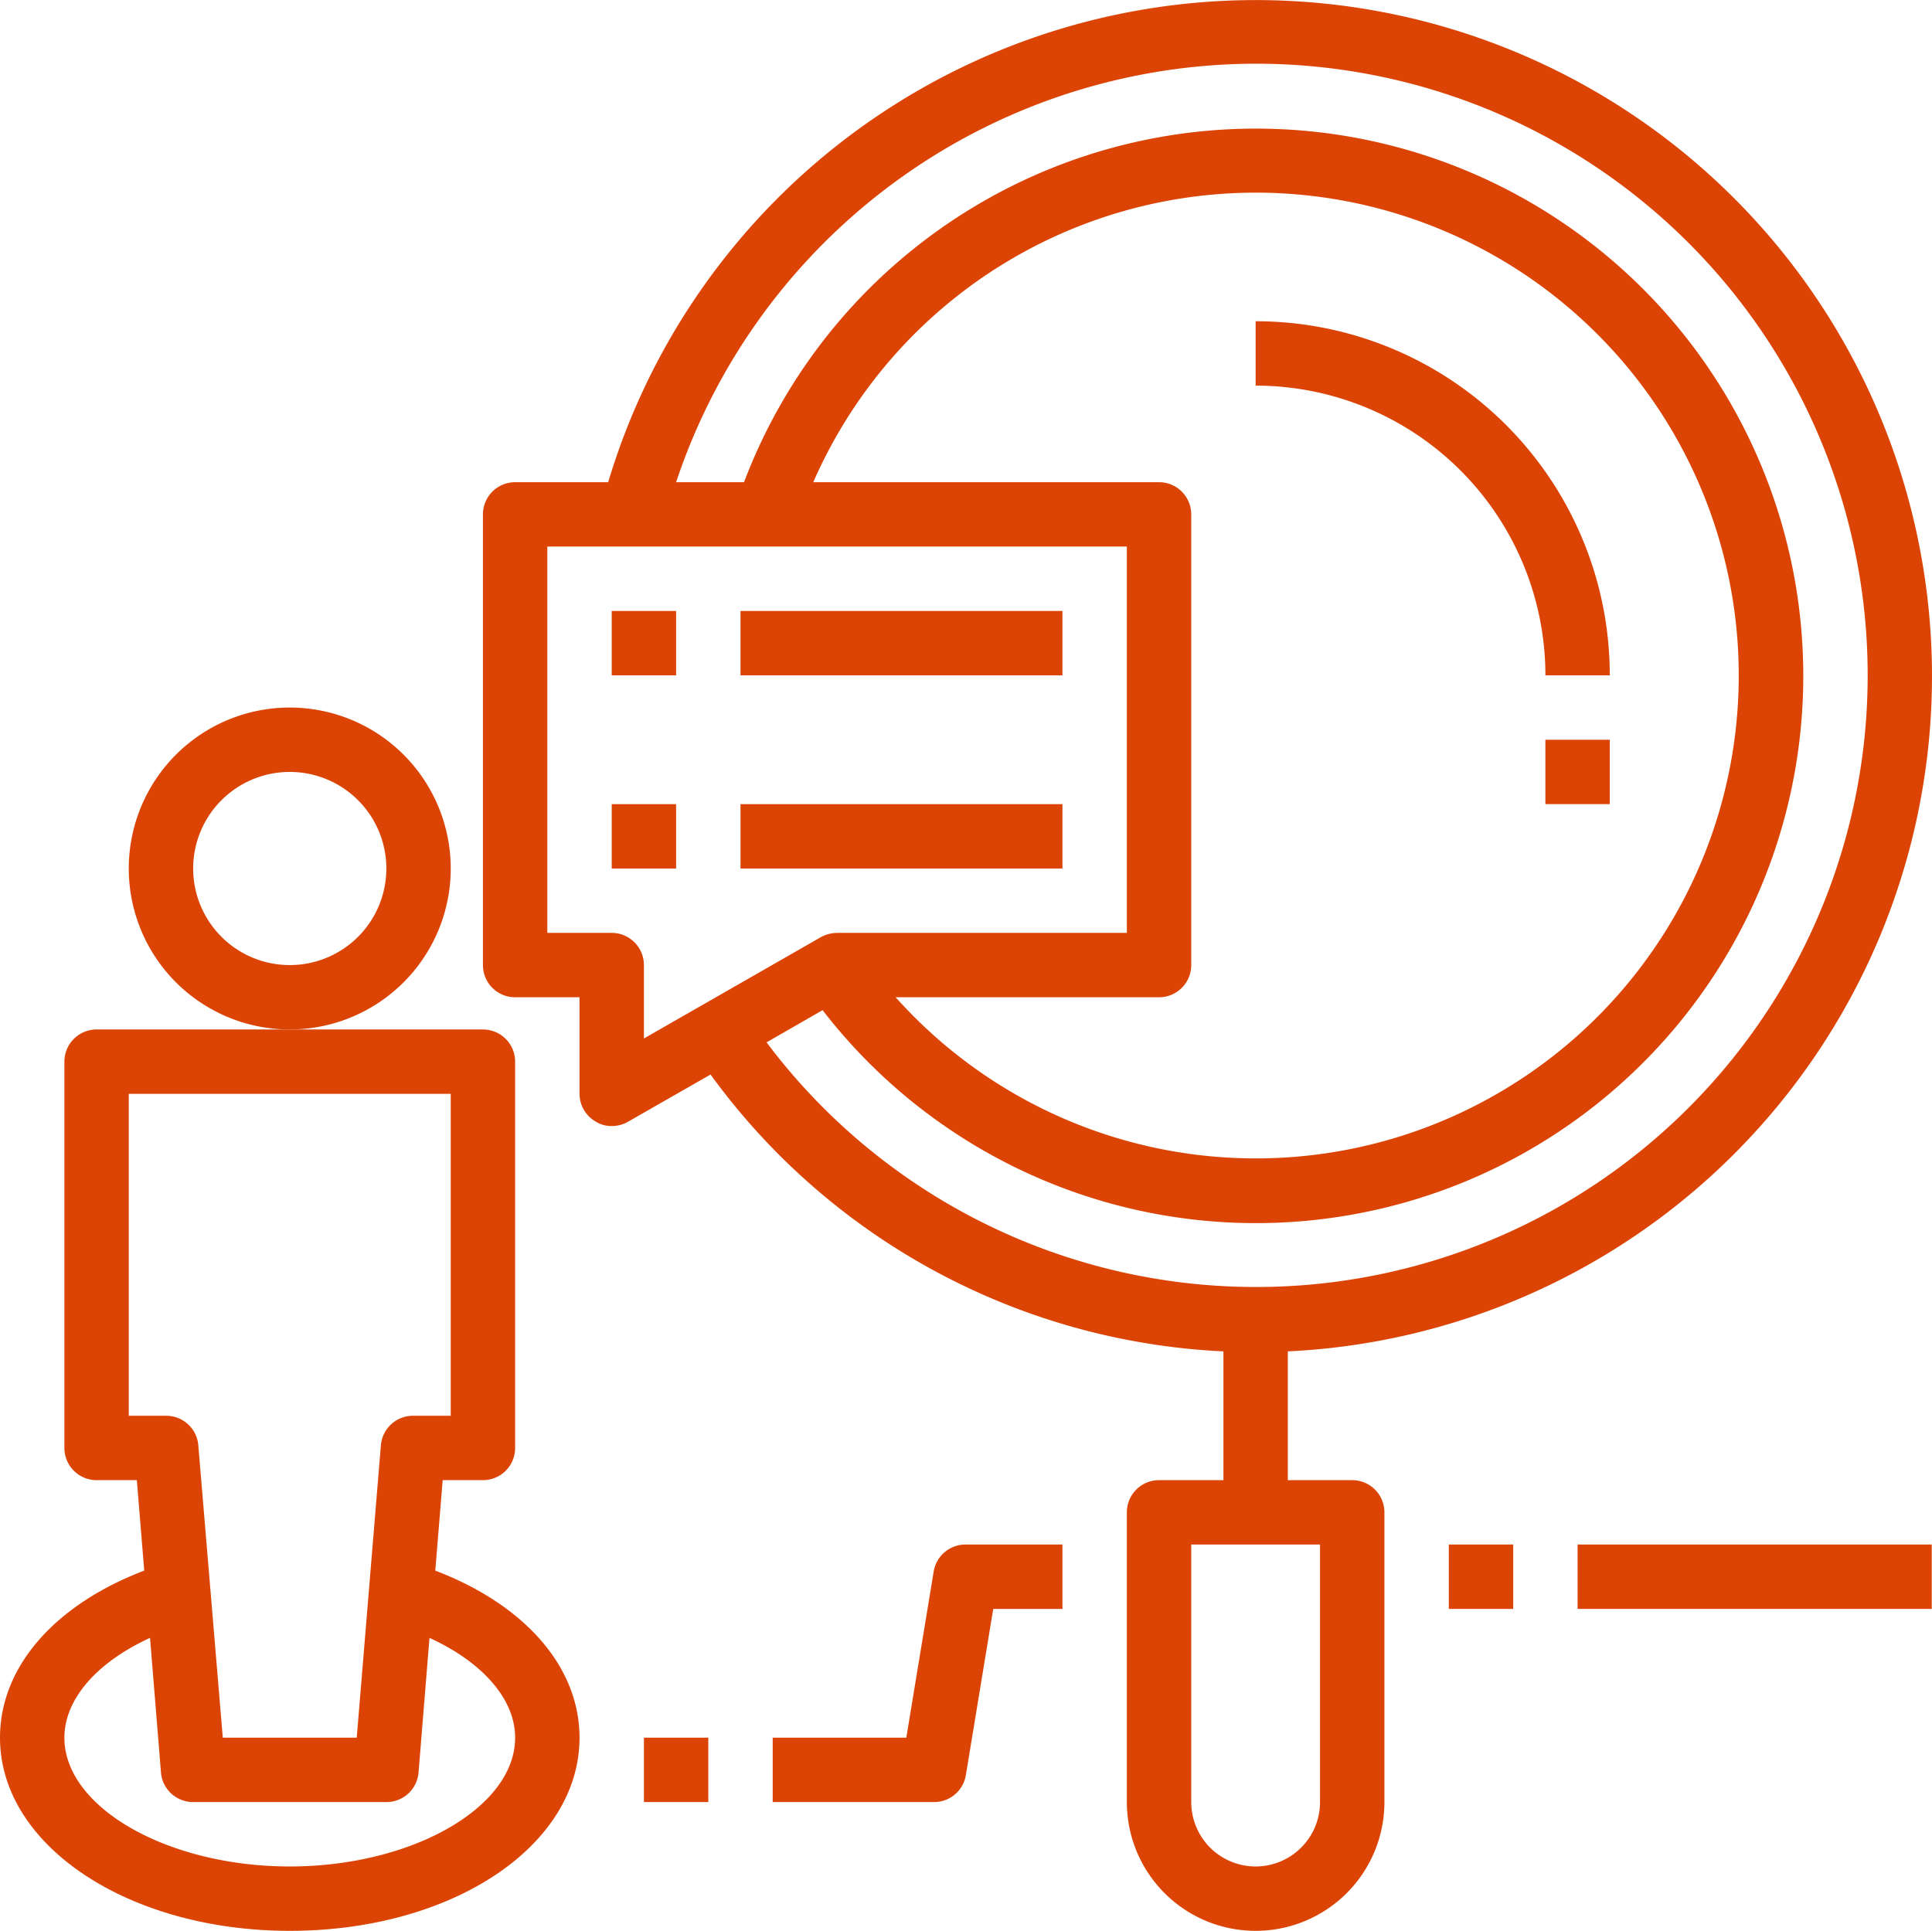 <?xml version="1.0" encoding="UTF-8"?>
<svg xmlns="http://www.w3.org/2000/svg" width="60.008" height="59.979" viewBox="0 0 60.008 59.979">
  <g id="_003-information-service" data-name="003-information-service" transform="translate(-2 -2.021)">
    <path id="Path_611" data-name="Path 611" d="M16,29a5,5,0,1,0-5,5A5,5,0,0,0,16,29Zm-5,3a3,3,0,1,1,3-3A3,3,0,0,1,11,32Z" fill="#dc4405"></path>
    <path id="Path_612" data-name="Path 612" d="M11,62c5.05,0,9-2.64,9-6,0-2.2-1.7-4.13-4.48-5.19L15.75,48H17a1,1,0,0,0,1-1V35a1,1,0,0,0-1-1H5a1,1,0,0,0-1,1V47a1,1,0,0,0,1,1H6.25l.23,2.81C3.7,51.87,2,53.8,2,56,2,59.36,6,62,11,62ZM6,46V36H16V46H14.83a1,1,0,0,0-1,.92L13.08,56H8.92l-.76-9.08a1,1,0,0,0-1-.92Zm.66,6.9L7,57.08A1,1,0,0,0,8,58h6a1,1,0,0,0,1-.92l.34-4.18C17,53.66,18,54.81,18,56c0,2.17-3.21,4-7,4s-7-1.83-7-4C4,54.81,5,53.66,6.66,52.9Z" fill="#dc4405"></path>
    <path id="Path_613" data-name="Path 613" d="M18,33h2v3a1,1,0,0,0,.5.86A.9.9,0,0,0,21,37a1,1,0,0,0,.5-.13l2.57-1.47A20.9,20.9,0,0,0,40,44v4H38a1,1,0,0,0-1,1v9a4,4,0,0,0,8,0V49a1,1,0,0,0-1-1H42V44A21,21,0,1,0,20.89,17H18a1,1,0,0,0-1,1V32A1,1,0,0,0,18,33ZM43,50v8a2,2,0,0,1-4,0V50ZM41,4A19,19,0,1,1,25.81,34.4l1.74-1A17,17,0,1,0,25.11,17H23A19,19,0,0,1,41,4ZM38,17H27.26a15,15,0,1,1,2.56,16H38a1,1,0,0,0,1-1V18A1,1,0,0,0,38,17ZM19,19H37V31H28a1.09,1.09,0,0,0-.5.13L22,34.28V32a1,1,0,0,0-1-1H19Z" fill="#dc4405"></path>
    <path id="Path_614" data-name="Path 614" d="M22,56h2v2H22Z" fill="#dc4405"></path>
    <path id="Path_615" data-name="Path 615" d="M31,50.84,30.15,56H26v2h5a1,1,0,0,0,1-.84L32.85,52H35V50H32A1,1,0,0,0,31,50.84Z" fill="#dc4405"></path>
    <path id="Path_616" data-name="Path 616" d="M51,50H62v2H51Z" fill="#dc4405"></path>
    <path id="Path_617" data-name="Path 617" d="M47,50h2v2H47Z" fill="#dc4405"></path>
    <path id="Path_618" data-name="Path 618" d="M21,21h2v2H21Z" fill="#dc4405"></path>
    <path id="Path_619" data-name="Path 619" d="M25,21H35v2H25Z" fill="#dc4405"></path>
    <path id="Path_620" data-name="Path 620" d="M21,27h2v2H21Z" fill="#dc4405"></path>
    <path id="Path_621" data-name="Path 621" d="M25,27H35v2H25Z" fill="#dc4405"></path>
    <path id="Path_622" data-name="Path 622" d="M50,23h2A11,11,0,0,0,41,12v2a9,9,0,0,1,9,9Z" fill="#dc4405"></path>
    <path id="Path_623" data-name="Path 623" d="M50,25h2v2H50Z" fill="#dc4405"></path>
  </g>
</svg>
